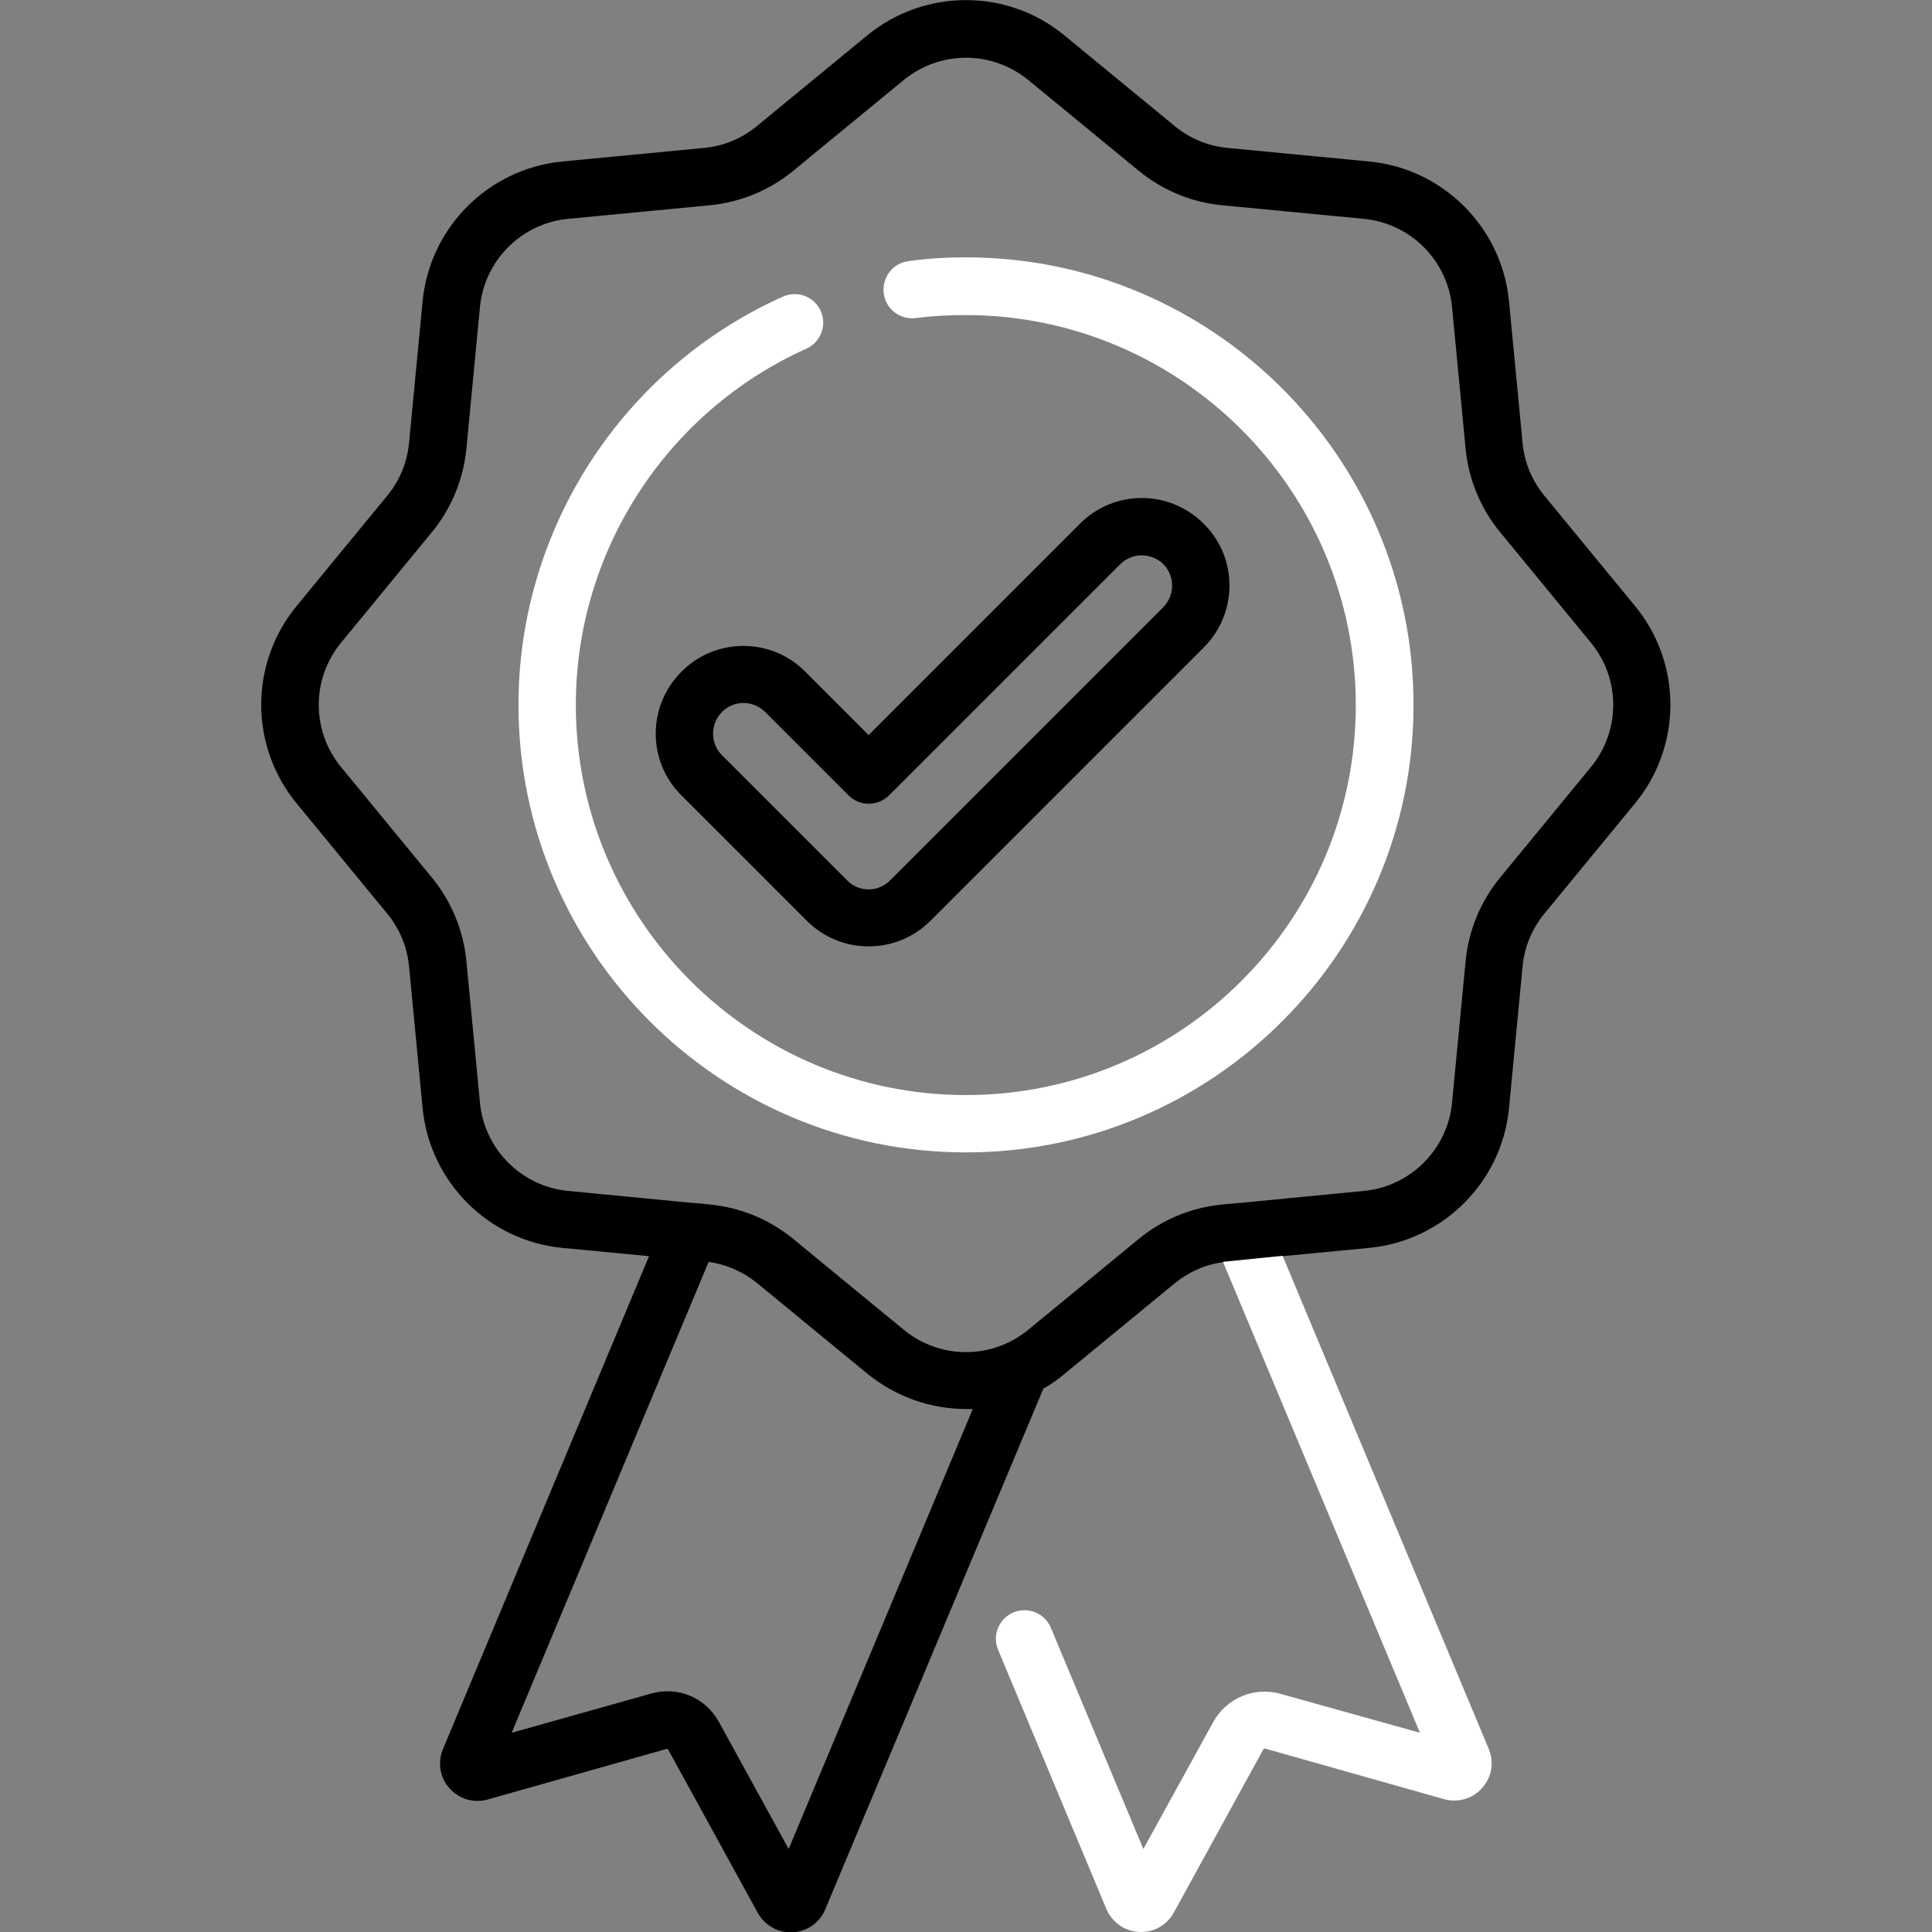 <?xml version="1.0" encoding="utf-8"?>
<!-- Generator: Adobe Illustrator 28.1.0, SVG Export Plug-In . SVG Version: 6.00 Build 0)  -->
<svg version="1.1" id="Layer_1" xmlns="http://www.w3.org/2000/svg" xmlns:xlink="http://www.w3.org/1999/xlink" x="0px" y="0px"
	 width="512px" height="512px" viewBox="0 0 512 512" style="enable-background:new 0 0 512 512;" xml:space="preserve">
<rect x="0" y="0" width="512" height="512" fill="#808080" stroke="none"/>
<style type="text/css">
	.st0{fill:#BD954F;}
	.st1{fill:#FFFFFF;}
	.st2{fill:none;}
</style>
<g>
	<path class="st1" d="M256,68.2c-5.1,0-10.2,0.3-15.2,1c-4.2,0.5-7.1,4.3-6.6,8.5c0.5,4.2,4.3,7.1,8.5,6.6c4.4-0.6,8.8-0.8,13.2-0.8
		c57,0,103.4,46.4,103.4,103.4S313,290.2,256,290.2c-57,0-103.4-46.4-103.4-103.4c0-40.7,24-77.7,61.1-94.4c3.8-1.7,5.5-6.2,3.8-10
		c-1.7-3.8-6.2-5.5-10-3.8c-42.6,19.1-70.1,61.6-70.1,108.2c0,65.4,53.2,118.6,118.6,118.6s118.6-53.2,118.6-118.6
		C374.6,121.4,321.4,68.2,256,68.2z"/>
	<path d="M180.6,178c-9.1,9.1-9.1,23.8,0,32.8l33.2,33.2c4.4,4.4,10.2,6.8,16.4,6.8c6.2,0,12-2.4,16.4-6.8l72.4-72.4
		c9.1-9.1,9.1-23.8,0-32.8c-9.1-9.1-23.8-9.1-32.8,0l-56,56L213.4,178C204.4,168.9,189.6,168.9,180.6,178z M230.2,213
		c2,0,3.9-0.8,5.4-2.2l61.3-61.3c3.1-3.1,8.2-3.1,11.4,0c3.1,3.1,3.1,8.2,0,11.4l-72.4,72.4c-1.5,1.5-3.5,2.4-5.7,2.4
		c-2.1,0-4.2-0.8-5.7-2.4l-33.2-33.2c-3.1-3.1-3.1-8.2,0-11.4c1.6-1.6,3.6-2.4,5.7-2.4c2.1,0,4.1,0.8,5.7,2.3l22.1,22.1
		C226.2,212.2,228.2,213,230.2,213z"/>
</g>
<g>
	<path class="st2" d="M384.8,292.2l3.6-37.6c0.8-8.2,4-15.9,9.2-22.2l24-29.2c7.9-9.6,7.9-23.4,0-33l-24-29.2
		c-5.2-6.3-8.4-14-9.2-22.2l-3.6-37.6c-1.2-12.3-11-22.1-23.3-23.3l-37.6-3.6c-8.2-0.8-15.9-4-22.2-9.2l-29.2-24
		c-4.8-3.9-10.6-5.9-16.5-5.9c-5.9,0-11.7,2-16.5,5.9l-29.2,24c-6.3,5.2-14,8.4-22.2,9.2l-37.6,3.6c-12.3,1.2-22.1,11-23.3,23.3
		l-3.6,37.6c-0.8,8.2-4,15.9-9.2,22.2l-24,29.2c-7.9,9.6-7.9,23.4,0,33l24,29.2c5.2,6.3,8.4,14,9.2,22.2l3.6,37.6
		c1.2,12.3,11,22.1,23.3,23.3l33.1,3.2c0.1,0,0.2,0,0.3,0l4.2,0.4c8.2,0.8,15.9,4,22.2,9.2l29.2,24c9.6,7.9,23.4,7.9,33,0l29.2-24
		c6.3-5.2,14-8.4,22.2-9.2l4.2-0.4c0.1,0,0.3,0,0.4,0l33-3.2C373.8,314.4,383.6,304.6,384.8,292.2z"/>
	<path class="st2" d="M229.8,364.1l-29.2-24c-3.7-3-8.1-5-12.8-5.6l-52.2,124.8l37-10.4c7-2,14.4,1.1,17.9,7.5L209,490l48.8-116.6
		c-0.6,0-1.2,0-1.8,0C246.7,373.5,237.4,370.4,229.8,364.1z"/>
	<path d="M362.9,330.7c19.5-1.9,35.1-17.4,37-37l3.6-37.6c0.5-5.2,2.5-10,5.8-14l24-29.2c12.5-15.2,12.5-37.1,0-52.3l-24-29.2
		c-3.3-4-5.3-8.8-5.8-14l-3.6-37.6c-1.9-19.5-17.4-35.1-37-37l-37.6-3.6c-5.2-0.5-10-2.5-14-5.8l-29.2-24C267-3.1,245-3.1,229.8,9.4
		l-29.2,24c-4,3.3-8.8,5.3-14,5.8l-37.6,3.6c-19.5,1.9-35.1,17.4-37,37l-3.6,37.6c-0.5,5.2-2.5,10-5.8,14l-24,29.2
		c-12.5,15.2-12.5,37.1,0,52.3l24,29.2c3.3,4,5.3,8.8,5.8,14l3.6,37.6c1.9,19.5,17.4,35.1,37,37l23,2.2l-54.6,130.6
		c-1.5,3.6-0.8,7.6,1.7,10.4c2.6,2.9,6.4,4,10.1,3l47.4-13.4c0.2-0.1,0.4,0,0.5,0.2l23.7,43.2c1.8,3.2,5.1,5.2,8.7,5.2
		c0.2,0,0.3,0,0.5,0c3.8-0.2,7.2-2.5,8.7-6.1L276.5,368c2-1.1,3.8-2.4,5.6-3.9l29.2-24c3.7-3,8.1-5,12.8-5.6l15.8-1.6L362.9,330.7z
		 M209,490l-18.5-33.7c-3.5-6.4-10.9-9.5-17.9-7.5l-37,10.4l52.2-124.8c4.7,0.7,9.1,2.6,12.8,5.6l29.2,24c7.6,6.2,16.9,9.4,26.2,9.4
		c0.6,0,1.2,0,1.8,0L209,490z M328.1,318.8l-4.2,0.4c-8.2,0.8-15.9,4-22.2,9.2l-29.2,24c-9.6,7.9-23.4,7.9-33,0l-29.2-24
		c-6.3-5.2-14-8.4-22.2-9.2l-4.2-0.4c-0.1,0-0.2,0-0.3,0l-33.1-3.2c-12.3-1.2-22.1-11-23.3-23.3l-3.6-37.6c-0.8-8.2-4-15.9-9.2-22.2
		l-24-29.2c-7.9-9.6-7.9-23.4,0-33l24-29.2c5.2-6.3,8.4-14,9.2-22.2l3.6-37.6c1.2-12.3,11-22.1,23.3-23.3l37.6-3.6
		c8.2-0.8,15.9-4,22.2-9.2l29.2-24c4.8-3.9,10.6-5.9,16.5-5.9c5.9,0,11.7,2,16.5,5.9l29.2,24c6.3,5.2,14,8.4,22.2,9.2l37.6,3.6
		c12.3,1.2,22.1,11,23.3,23.3l3.6,37.6c0.8,8.2,4,15.9,9.2,22.2l24,29.2c7.9,9.6,7.9,23.4,0,33l-24,29.2c-5.2,6.3-8.4,14-9.2,22.2
		l-3.6,37.6c-1.2,12.3-11,22.1-23.3,23.3l-33,3.2C328.3,318.8,328.2,318.8,328.1,318.8z"/>
	<path class="st1" d="M339.4,448.9c-7-2-14.4,1.1-17.9,7.5L303,490l-24.5-58.6c-1.6-3.9-6.1-5.7-9.9-4.1c-3.9,1.6-5.7,6.1-4.1,9.9
		l28.7,68.7c1.5,3.5,4.8,5.9,8.7,6.1c0.2,0,0.3,0,0.5,0c3.6,0,6.9-1.9,8.7-5.2l23.7-43.2c0.1-0.2,0.3-0.3,0.5-0.2l47.4,13.4
		c3.7,1,7.6-0.1,10.1-3c2.6-2.9,3.2-6.9,1.7-10.4l-54.6-130.6l-15.8,1.6l52.2,124.8L339.4,448.9z"/>
</g>
</svg>
